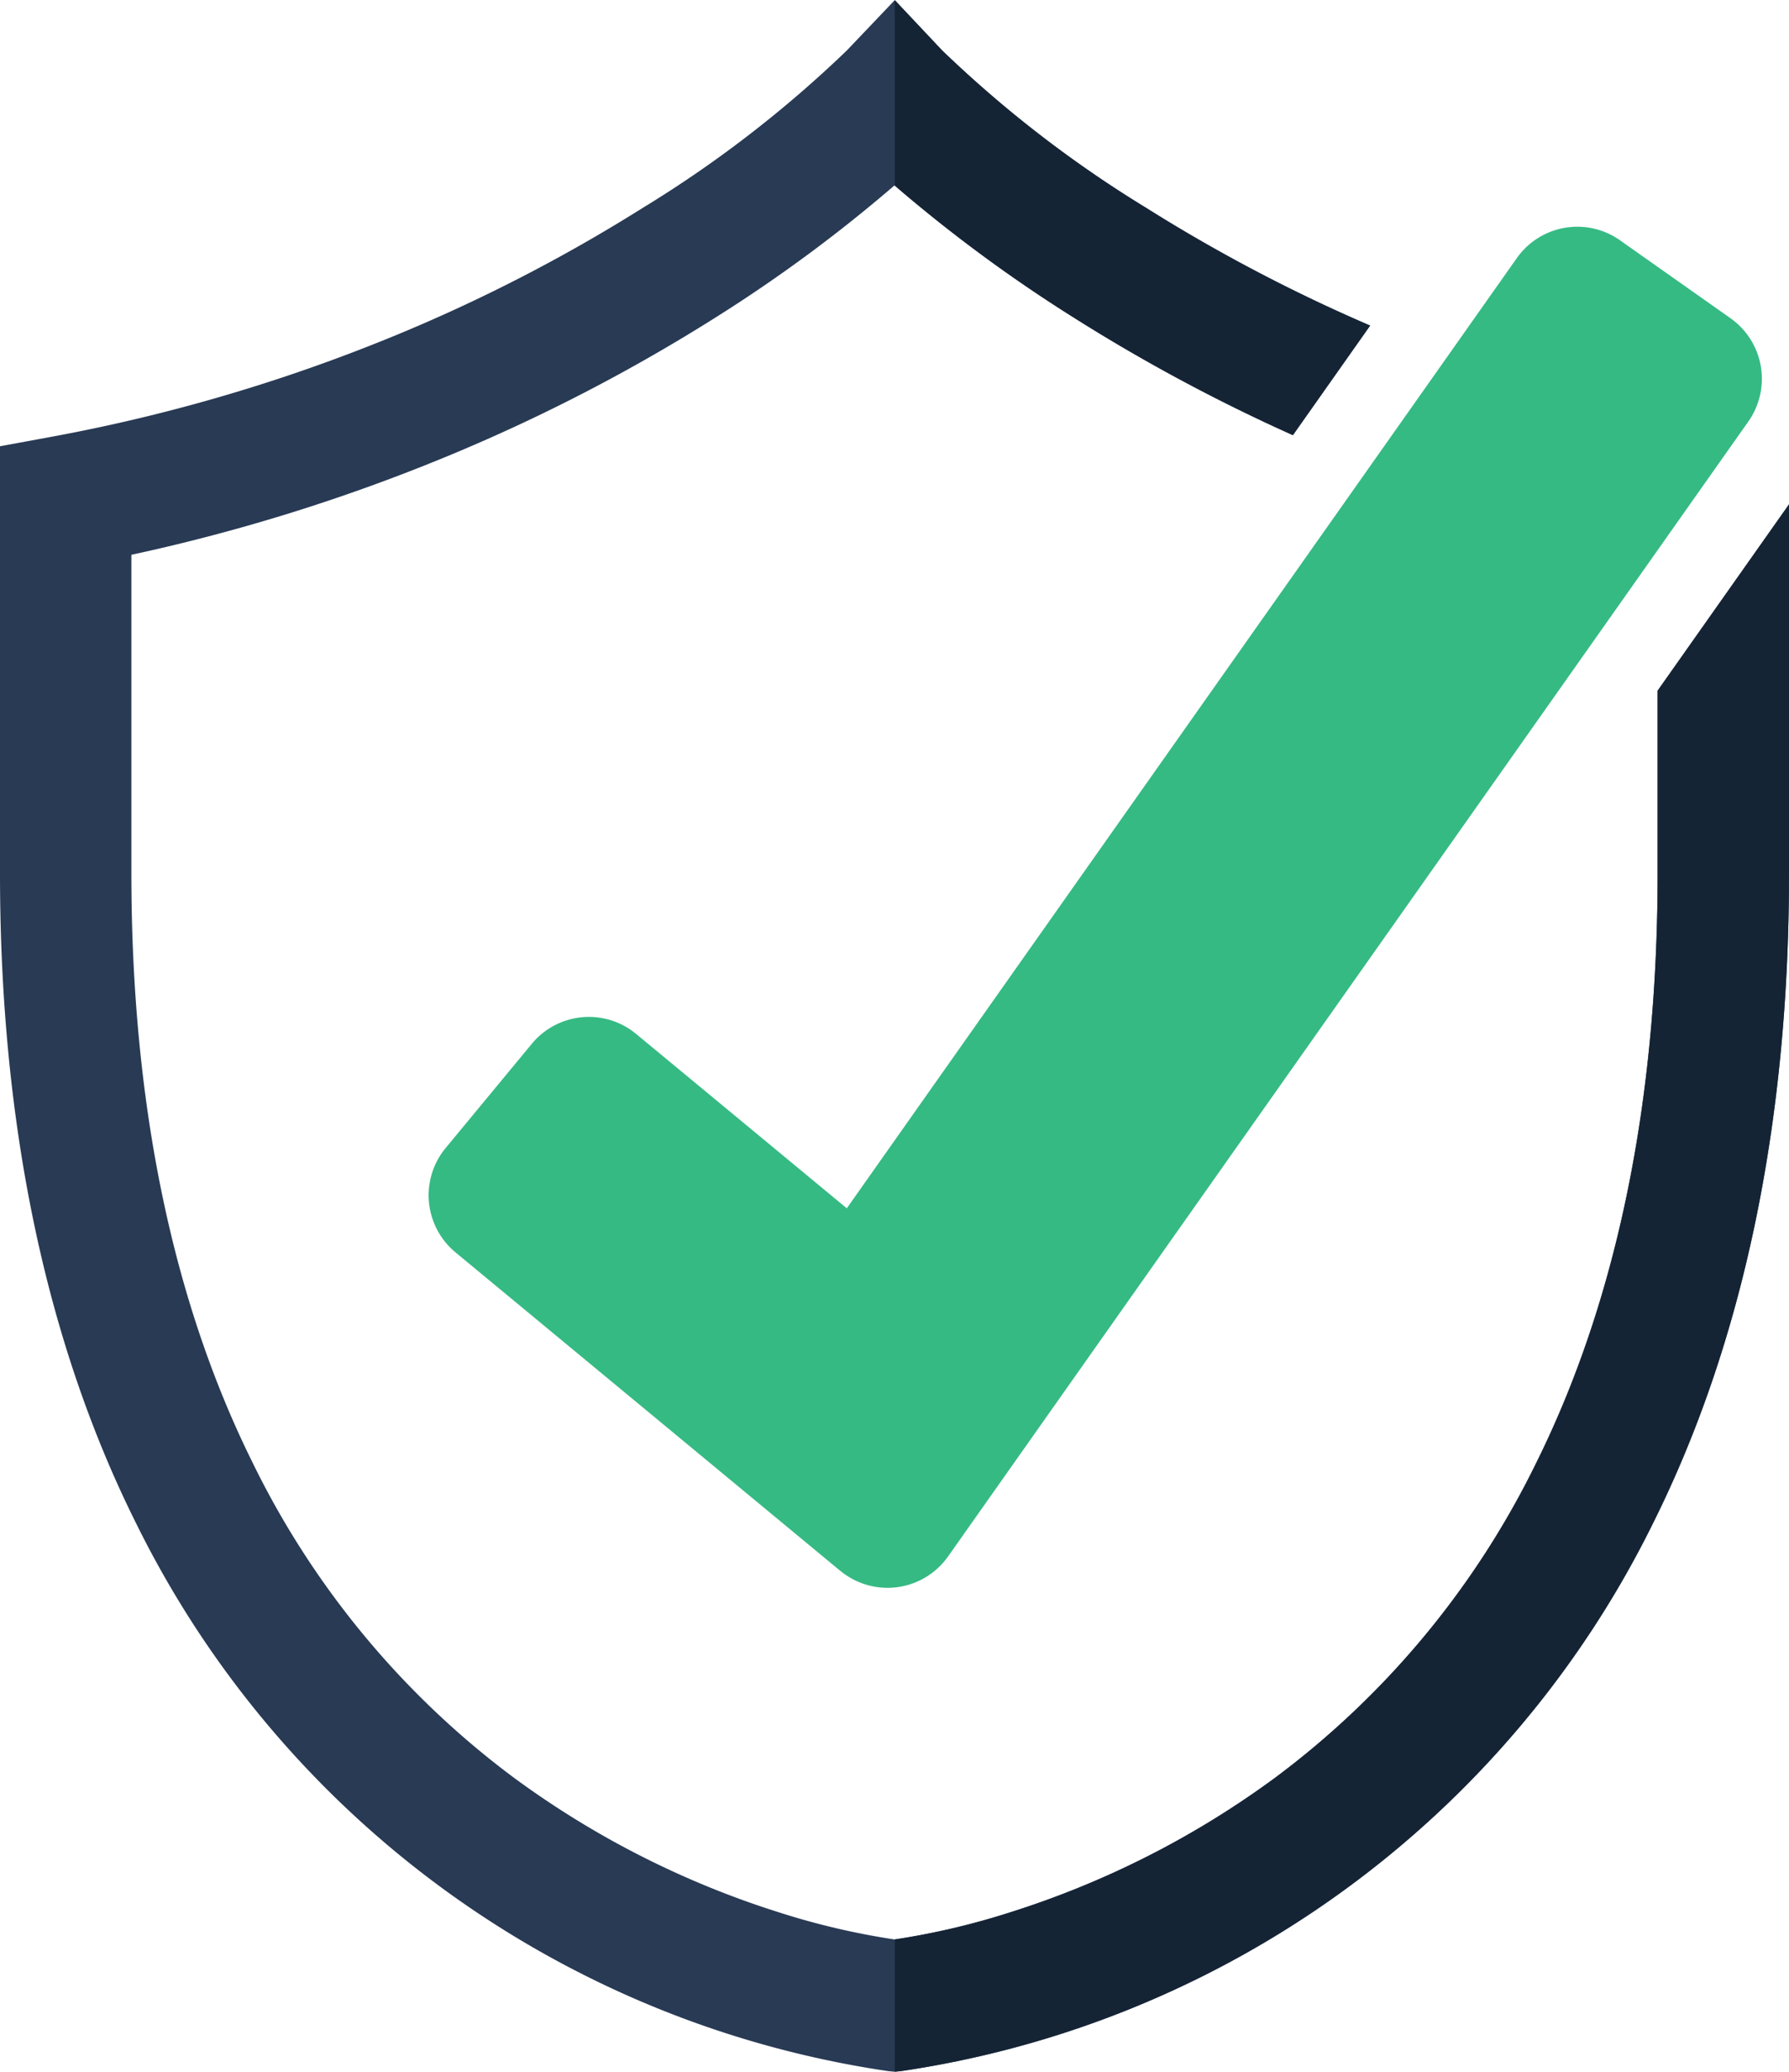 <svg xmlns="http://www.w3.org/2000/svg" xmlns:xlink="http://www.w3.org/1999/xlink" width="66.6" height="77.087" viewBox="0 0 66.6 77.087">
  <defs>
    <clipPath id="clip-path">
      <rect id="長方形_13475" data-name="長方形 13475" width="66.6" height="77.087" transform="translate(0 0)" fill="none"/>
    </clipPath>
  </defs>
  <g id="promise_ic5" transform="translate(0 0.005)">
    <g id="グループ_97116" data-name="グループ 97116" transform="translate(0 -0.005)" clip-path="url(#clip-path)">
      <path id="パス_104362" data-name="パス 104362" d="M61.709,25.694V32.5c0,8.487-1.512,15.848-4.494,21.877a32.274,32.274,0,0,1-9.748,11.766,33.775,33.775,0,0,1-9.857,5.005,27.415,27.415,0,0,1-4.31,1.011,27.414,27.414,0,0,1-4.31-1.011,33.775,33.775,0,0,1-9.857-5.005A32.274,32.274,0,0,1,9.385,54.38C6.4,48.351,4.891,40.99,4.891,32.5V20.638a68.824,68.824,0,0,0,11.778-3.674,65.8,65.8,0,0,0,10.04-5.2A55.291,55.291,0,0,0,33.3,6.893a55.293,55.293,0,0,0,6.592,4.867,65.389,65.389,0,0,0,8.238,4.426l2.877-4.077a60.791,60.791,0,0,1-8.342-4.382A43.876,43.876,0,0,1,35.072,1.87L33.31,0,31.531,1.867a43.87,43.87,0,0,1-7.6,5.861,60.943,60.943,0,0,1-9.252,4.764A64.049,64.049,0,0,1,2,16.232L0,16.6V32.5c0,9.319,1.709,17.462,5.079,24.2A37.259,37.259,0,0,0,33.068,77.059l.232.022.232-.022A37.257,37.257,0,0,0,61.521,56.705C64.891,49.964,66.6,41.821,66.6,32.5V18.762Z" transform="translate(0 0.005)" fill="#283a54"/>
      <path id="パス_104363" data-name="パス 104363" d="M720.56,11.76A55.357,55.357,0,0,1,713.978,6.9V0L715.74,1.87a43.876,43.876,0,0,0,7.592,5.858,60.788,60.788,0,0,0,8.342,4.382L728.8,16.187a65.394,65.394,0,0,1-8.238-4.426" transform="translate(-680.668 0.005)" fill="#152435"/>
      <path id="パス_104364" data-name="パス 104364" d="M747.268,402.248v13.741c0,9.319-1.709,17.462-5.079,24.2A37.257,37.257,0,0,1,714.2,460.545l-.222.021v-4.92a27.445,27.445,0,0,0,4.3-1.009,33.776,33.776,0,0,0,9.857-5.005,32.275,32.275,0,0,0,9.748-11.766c2.982-6.029,4.494-13.39,4.494-21.877V409.18Z" transform="translate(-680.668 -383.481)" fill="#152435"/>
      <path id="パス_104365" data-name="パス 104365" d="M357.344,230.859l-14.325-11.851a2.758,2.758,0,0,1-.367-3.883l3.208-3.878a2.758,2.758,0,0,1,3.883-.367l7.843,6.488,24.942-35.354a2.758,2.758,0,0,1,3.843-.664l4.113,2.9a2.758,2.758,0,0,1,.664,3.843l-29.792,42.229a2.758,2.758,0,0,1-4.011.535" transform="translate(-326.062 -172.409)" fill="#35ba83"/>
    </g>
  </g>
</svg>
